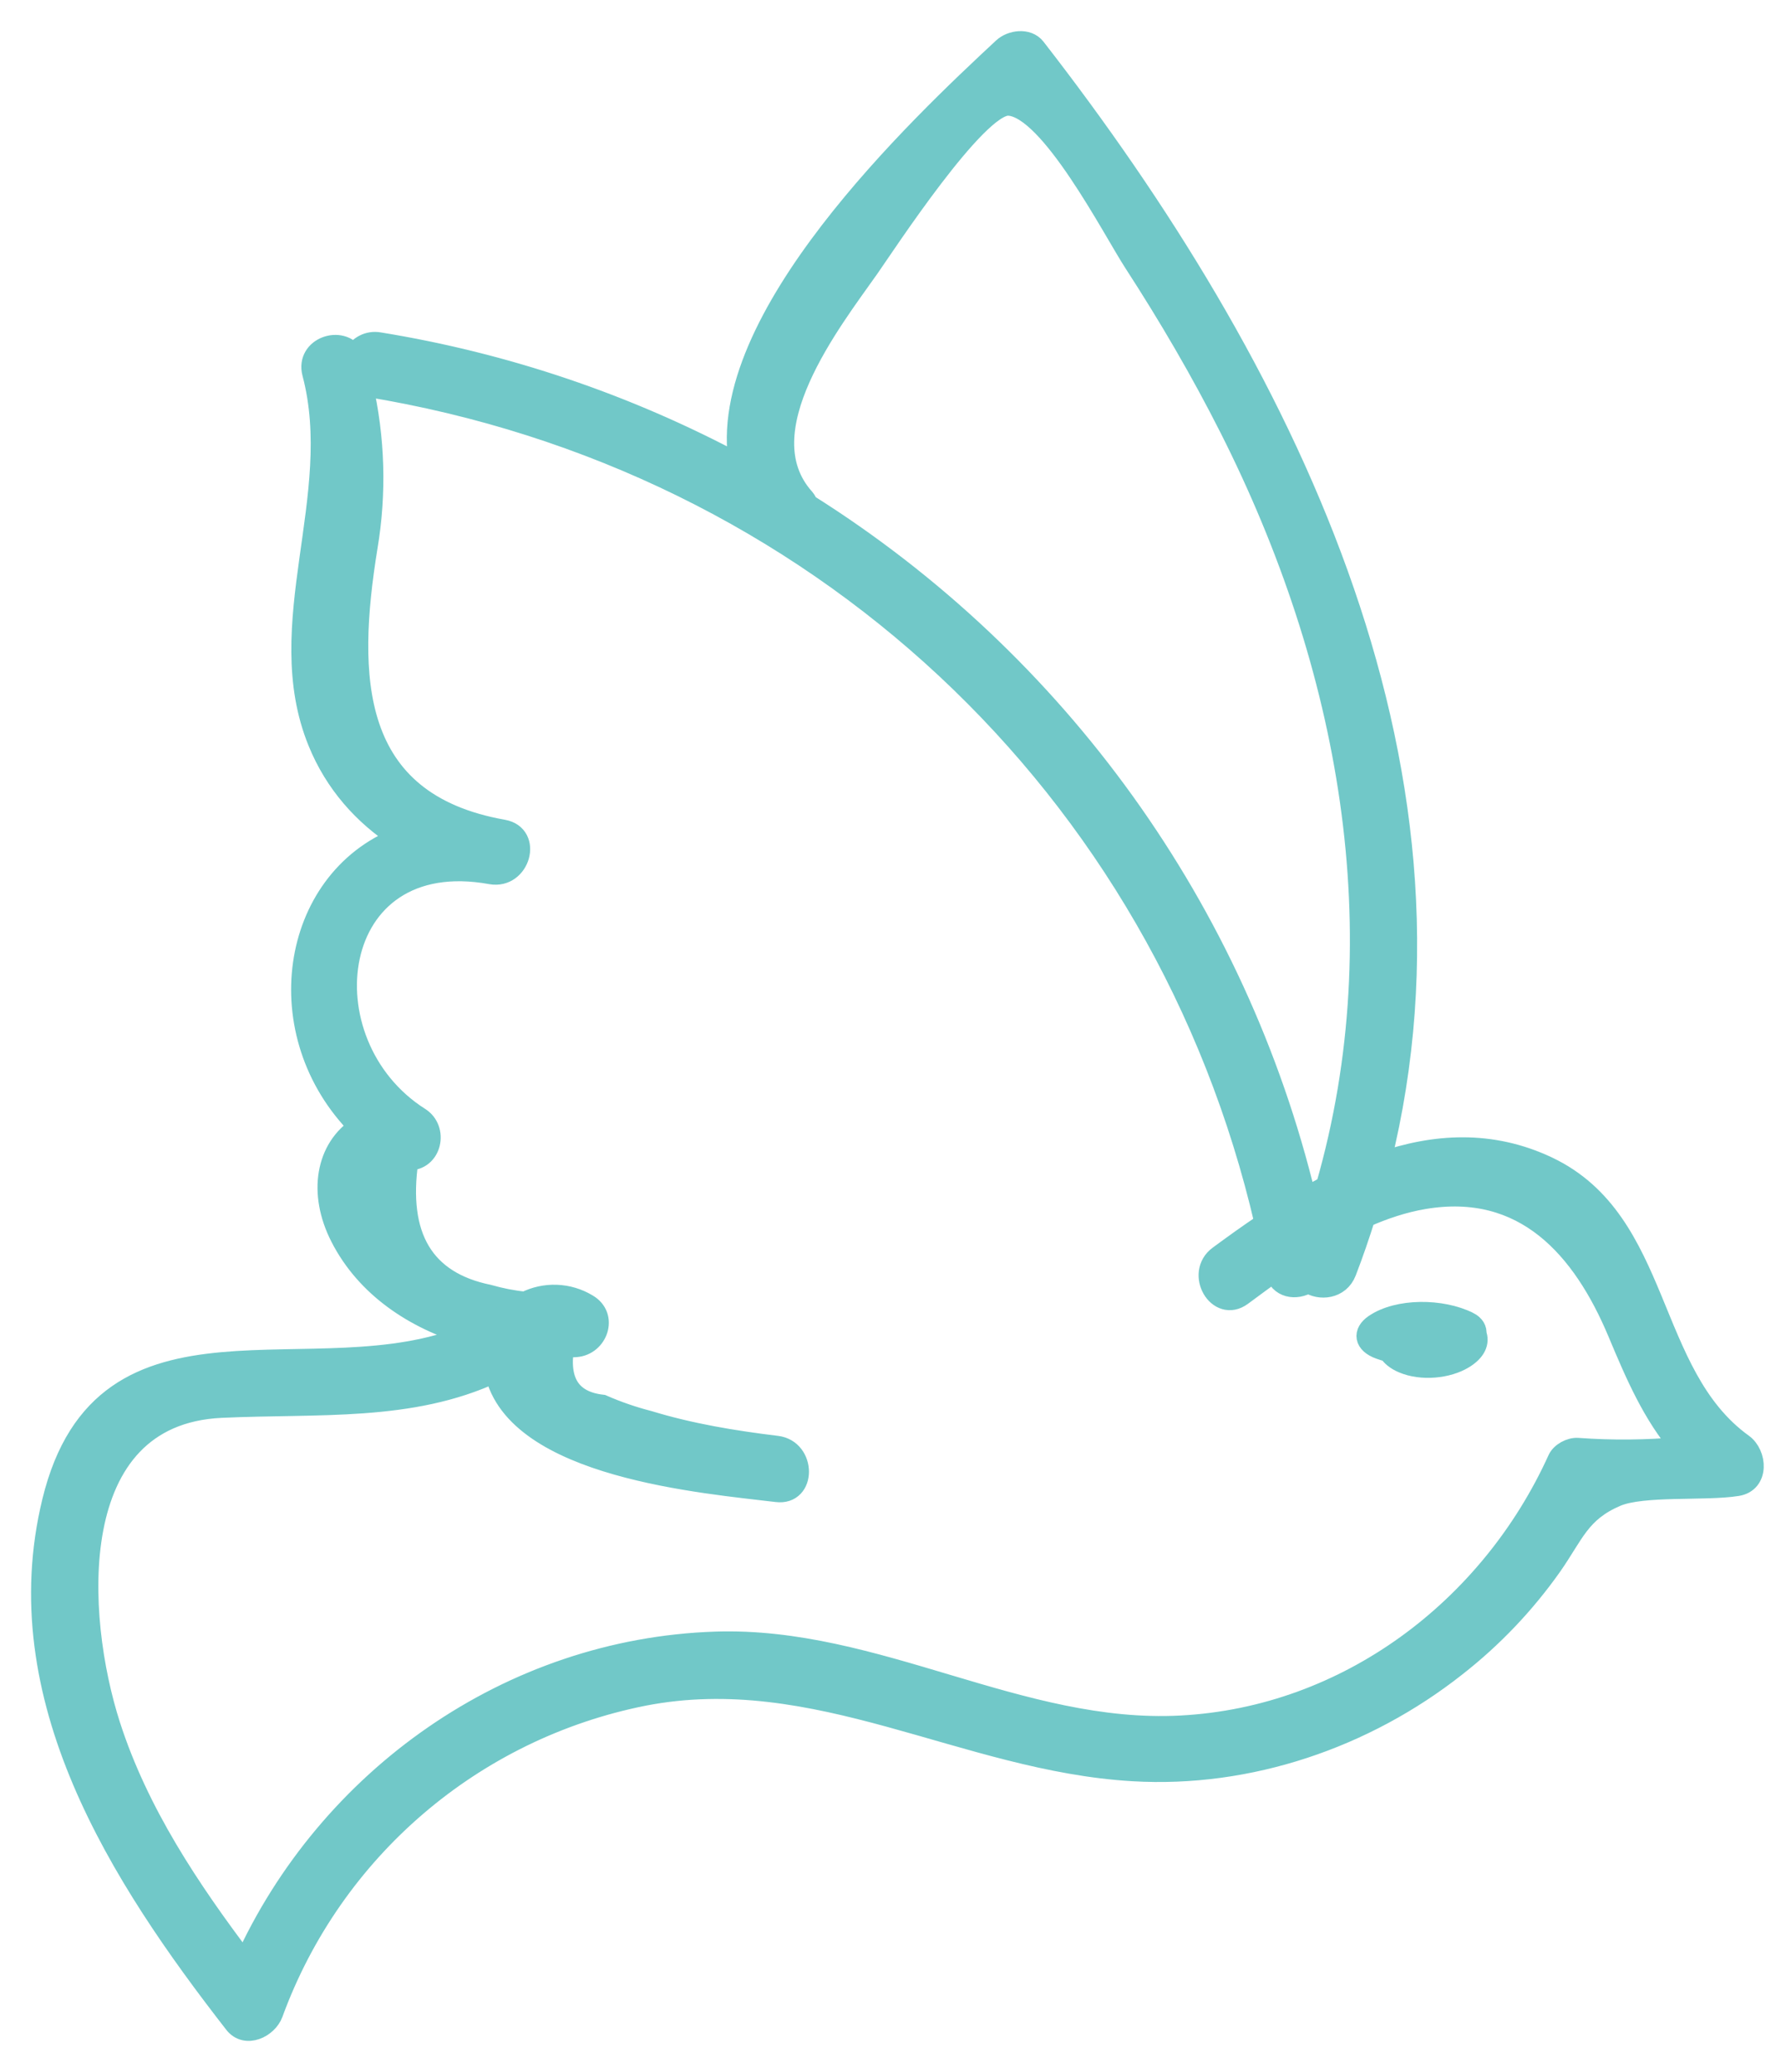 <?xml version="1.0" encoding="UTF-8"?>
<svg width="43px" height="50px" viewBox="0 0 43 50" version="1.1" xmlns="http://www.w3.org/2000/svg" xmlns:xlink="http://www.w3.org/1999/xlink">
    <!-- Generator: Sketch 52.5 (67469) - http://www.bohemiancoding.com/sketch -->
    <title>_icon-grupo-asv-apoyo</title>
    <desc>Created with Sketch.</desc>
    <g id="Page-1" stroke="none" stroke-width="1" fill="none" fill-rule="evenodd">
        <g id="_icon-grupo-asv-apoyo" transform="translate(1, 1)" fill="#71C8C8" stroke="#71C8C8" stroke-width="0.5">
            <path d="M41.076,33.847 C38.733,32.16 39.141,28.479 36.369,27.16 C34.999,26.511 33.63,26.604 32.328,27.055 C34.737,17.366 29.955,7.825 23.998,0.161 C23.811,-0.081 23.413,-0.022 23.218,0.161 C21.194,2.043 16.229,6.726 16.851,10.21 C14.134,8.755 11.194,7.761 8.151,7.268 C7.902,7.224 7.654,7.35 7.542,7.577 C7.257,7.09 6.38,7.377 6.546,8.007 C7.333,10.98 5.526,14.073 6.683,16.905 C7.088,17.901 7.777,18.669 8.623,19.218 C5.995,20.259 5.434,23.955 7.67,26.195 C6.875,26.703 6.679,27.785 7.224,28.851 C7.846,30.069 9.014,30.831 10.303,31.213 C6.606,32.752 1.514,30.11 0.266,35.233 C-0.882,39.953 1.89,44.27 4.66,47.828 C4.938,48.186 5.458,47.926 5.583,47.586 C7.025,43.642 10.419,40.735 14.538,39.916 C18.711,39.103 22.288,41.496 26.352,41.734 C29.157,41.9 31.959,40.94 34.152,39.21 C35.035,38.52 35.812,37.704 36.459,36.789 C36.999,36.018 37.14,35.487 38.019,35.109 C38.66,34.833 40.17,34.977 40.944,34.852 C41.465,34.769 41.416,34.092 41.076,33.847 Z M18.42,11.03 C16.971,9.415 19.068,6.753 19.982,5.457 C20.352,4.932 22.587,1.502 23.351,1.542 C24.355,1.593 25.867,4.545 26.381,5.335 C27.219,6.627 28,7.96 28.694,9.335 C31.573,15.037 32.784,21.488 31.018,27.628 C30.852,27.716 30.688,27.807 30.525,27.901 C28.851,20.971 24.538,14.967 18.503,11.171 C18.48,11.124 18.459,11.075 18.42,11.03 Z M37.092,33.948 C36.916,33.936 36.687,34.057 36.615,34.219 C34.984,37.813 31.539,40.437 27.509,40.648 C23.628,40.852 20.163,38.495 16.275,38.623 C11.295,38.788 6.918,41.919 4.905,46.352 C3.575,44.596 2.337,42.745 1.657,40.636 C0.811,38.011 0.517,33.144 4.341,32.965 C6.693,32.856 8.913,33.066 10.951,32.114 C11.456,34.423 16.026,34.788 17.756,34.998 C18.46,35.084 18.453,33.984 17.756,33.898 C16.71,33.771 15.668,33.599 14.659,33.291 C14.278,33.193 13.904,33.064 13.543,32.906 C12.786,32.82 12.479,32.352 12.611,31.512 C12.708,31.509 12.806,31.508 12.902,31.5 C13.427,31.464 13.678,30.764 13.181,30.476 C12.723,30.199 12.154,30.178 11.678,30.42 C11.378,30.39 11.083,30.332 10.794,30.249 C9.232,29.928 8.585,28.843 8.853,26.994 C9.42,27.008 9.579,26.255 9.132,25.971 C6.301,24.178 6.878,19.363 10.857,20.09 C11.552,20.211 11.851,19.157 11.151,19.029 C7.42,18.372 7.361,15.324 7.866,12.204 C8.085,10.903 8.047,9.572 7.752,8.286 C7.788,8.301 7.815,8.32 7.857,8.326 C18.684,10.092 27.096,17.971 29.541,28.521 C29.154,28.78 28.78,29.049 28.425,29.311 C27.861,29.729 28.41,30.684 28.983,30.261 C29.247,30.066 29.515,29.868 29.785,29.673 C29.874,30.087 30.3,30.137 30.588,29.953 C30.86,30.144 31.338,30.104 31.498,29.692 C31.668,29.253 31.818,28.812 31.957,28.372 C32.412,28.172 32.883,28.012 33.383,27.928 C35.803,27.522 37.208,29.11 38.067,31.16 C38.502,32.2 38.907,33.132 39.582,33.925 C38.754,34.001 37.921,34.008 37.092,33.948 Z" id="Shape" fill-rule="nonzero"></path>
            <path d="M34.455,30.906 C33.81,30.584 32.758,30.572 32.182,30.966 C31.91,31.154 31.933,31.416 32.316,31.552 C32.385,31.578 32.457,31.598 32.529,31.616 C32.59,31.718 32.699,31.811 32.865,31.883 C33.322,32.081 33.957,32.014 34.338,31.78 C34.623,31.607 34.721,31.392 34.638,31.188 C34.653,31.083 34.597,30.978 34.456,30.906 L34.455,30.906 Z" id="Path"></path>
        </g>
    </g>
</svg>